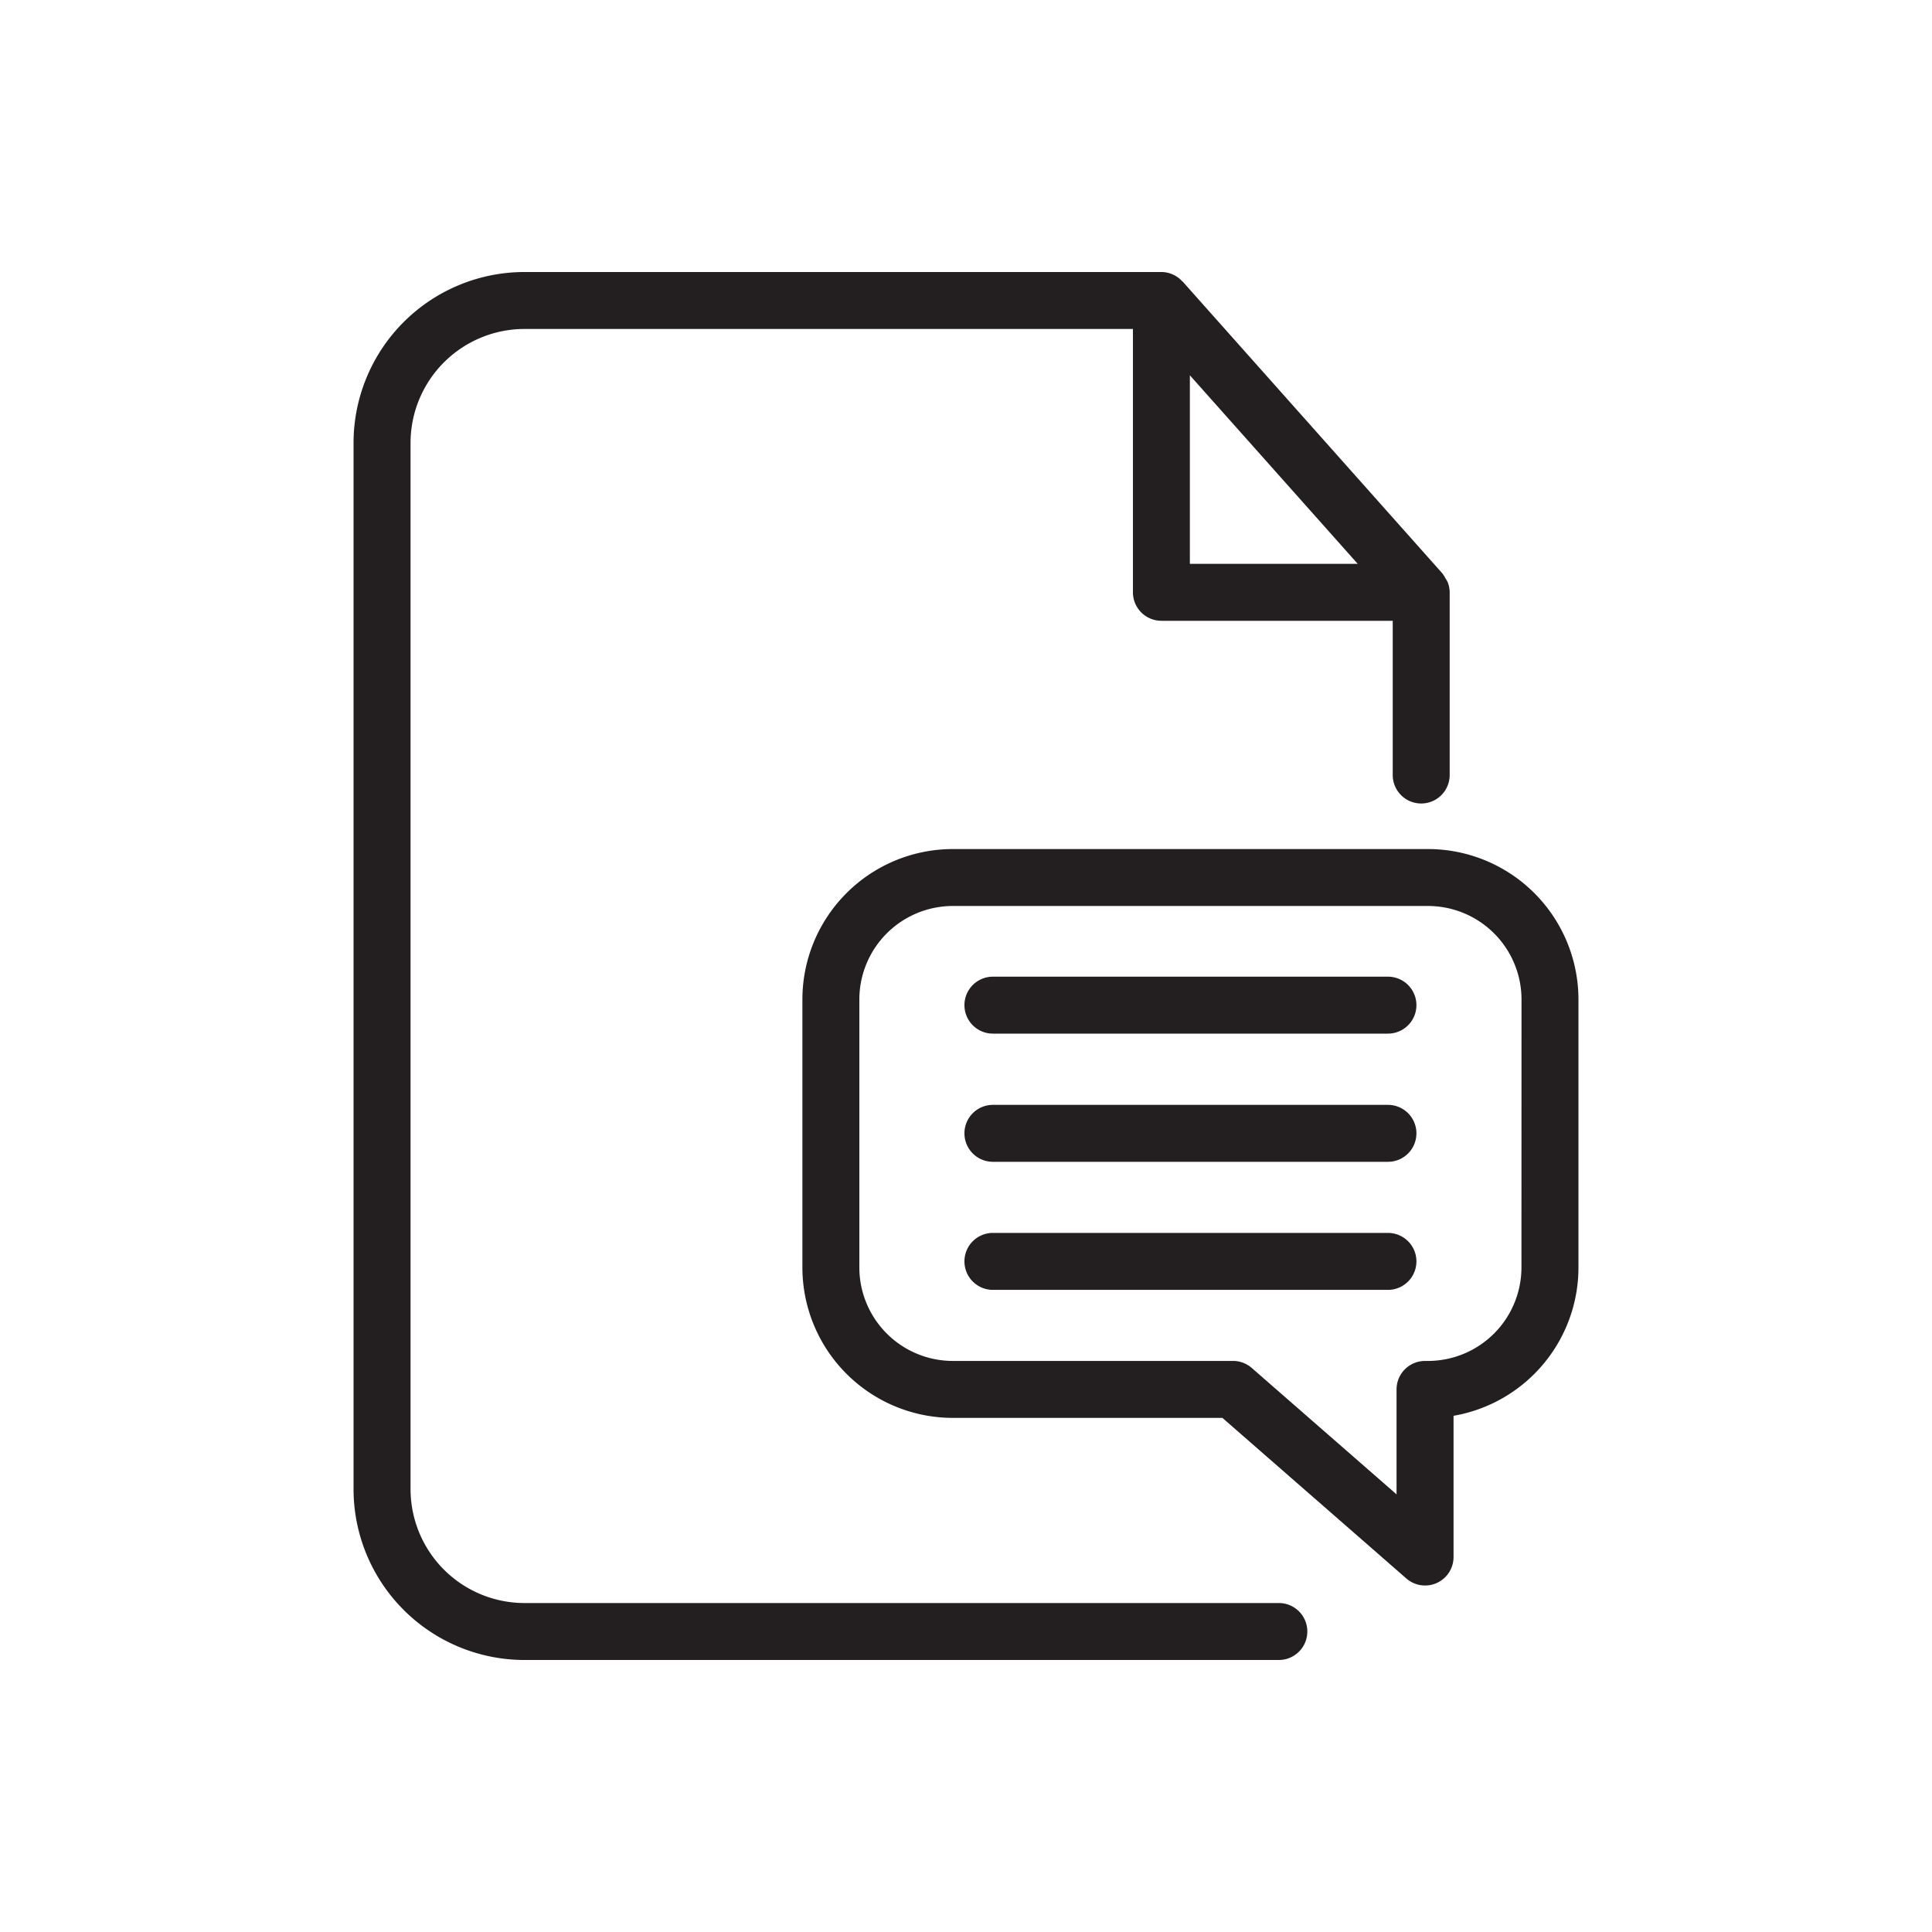 <?xml version="1.0" encoding="UTF-8"?> <svg xmlns="http://www.w3.org/2000/svg" id="Layer_1" data-name="Layer 1" viewBox="0 0 128 128"> <title>Artboard 1</title> <path d="M84.727,109.978a1.886,1.886,0,0,0,0-3.773H34.741A7.554,7.554,0,0,1,27.2,98.66V29.34a7.554,7.554,0,0,1,7.545-7.545H75.06V39.243a1.886,1.886,0,0,0,1.886,1.886H92.272V51.347a1.886,1.886,0,0,0,3.773,0v-12.1a1.879,1.879,0,0,0-.142-.7,1.79,1.79,0,0,0-.138-.227,1.857,1.857,0,0,0-.2-.326L78.355,18.654c-.012-.014-.031-.019-.044-.032a1.868,1.868,0,0,0-1.366-.6H34.741A11.33,11.33,0,0,0,23.423,29.34V98.66a11.33,11.33,0,0,0,11.318,11.318ZM78.832,24.864,89.953,37.357H78.832Z" style="fill:#231f20"></path> <path d="M94.615,56.252H63.123a9.972,9.972,0,0,0-9.962,9.96V83.979a9.972,9.972,0,0,0,9.962,9.96H80.988l12.186,10.639a1.886,1.886,0,0,0,3.127-1.421V93.8a9.977,9.977,0,0,0,8.276-9.817V66.212A9.972,9.972,0,0,0,94.615,56.252ZM100.8,83.979a6.2,6.2,0,0,1-6.189,6.187h-.2a1.886,1.886,0,0,0-1.886,1.886v6.953l-9.592-8.374a1.885,1.885,0,0,0-1.241-.465H63.123a6.2,6.2,0,0,1-6.189-6.187V66.212a6.2,6.2,0,0,1,6.189-6.188H94.615a6.2,6.2,0,0,1,6.189,6.188Z" style="fill:#231f20"></path> <path d="M91.955,64.707H65.783a1.886,1.886,0,1,0,0,3.773H91.955a1.886,1.886,0,1,0,0-3.773Z" style="fill:#231f20"></path> <path d="M91.955,73.2H65.783a1.886,1.886,0,1,0,0,3.773H91.955a1.886,1.886,0,1,0,0-3.773Z" style="fill:#231f20"></path> <path d="M91.955,81.684H65.783a1.886,1.886,0,1,0,0,3.773H91.955a1.886,1.886,0,1,0,0-3.773Z" style="fill:#231f20"></path> </svg> 